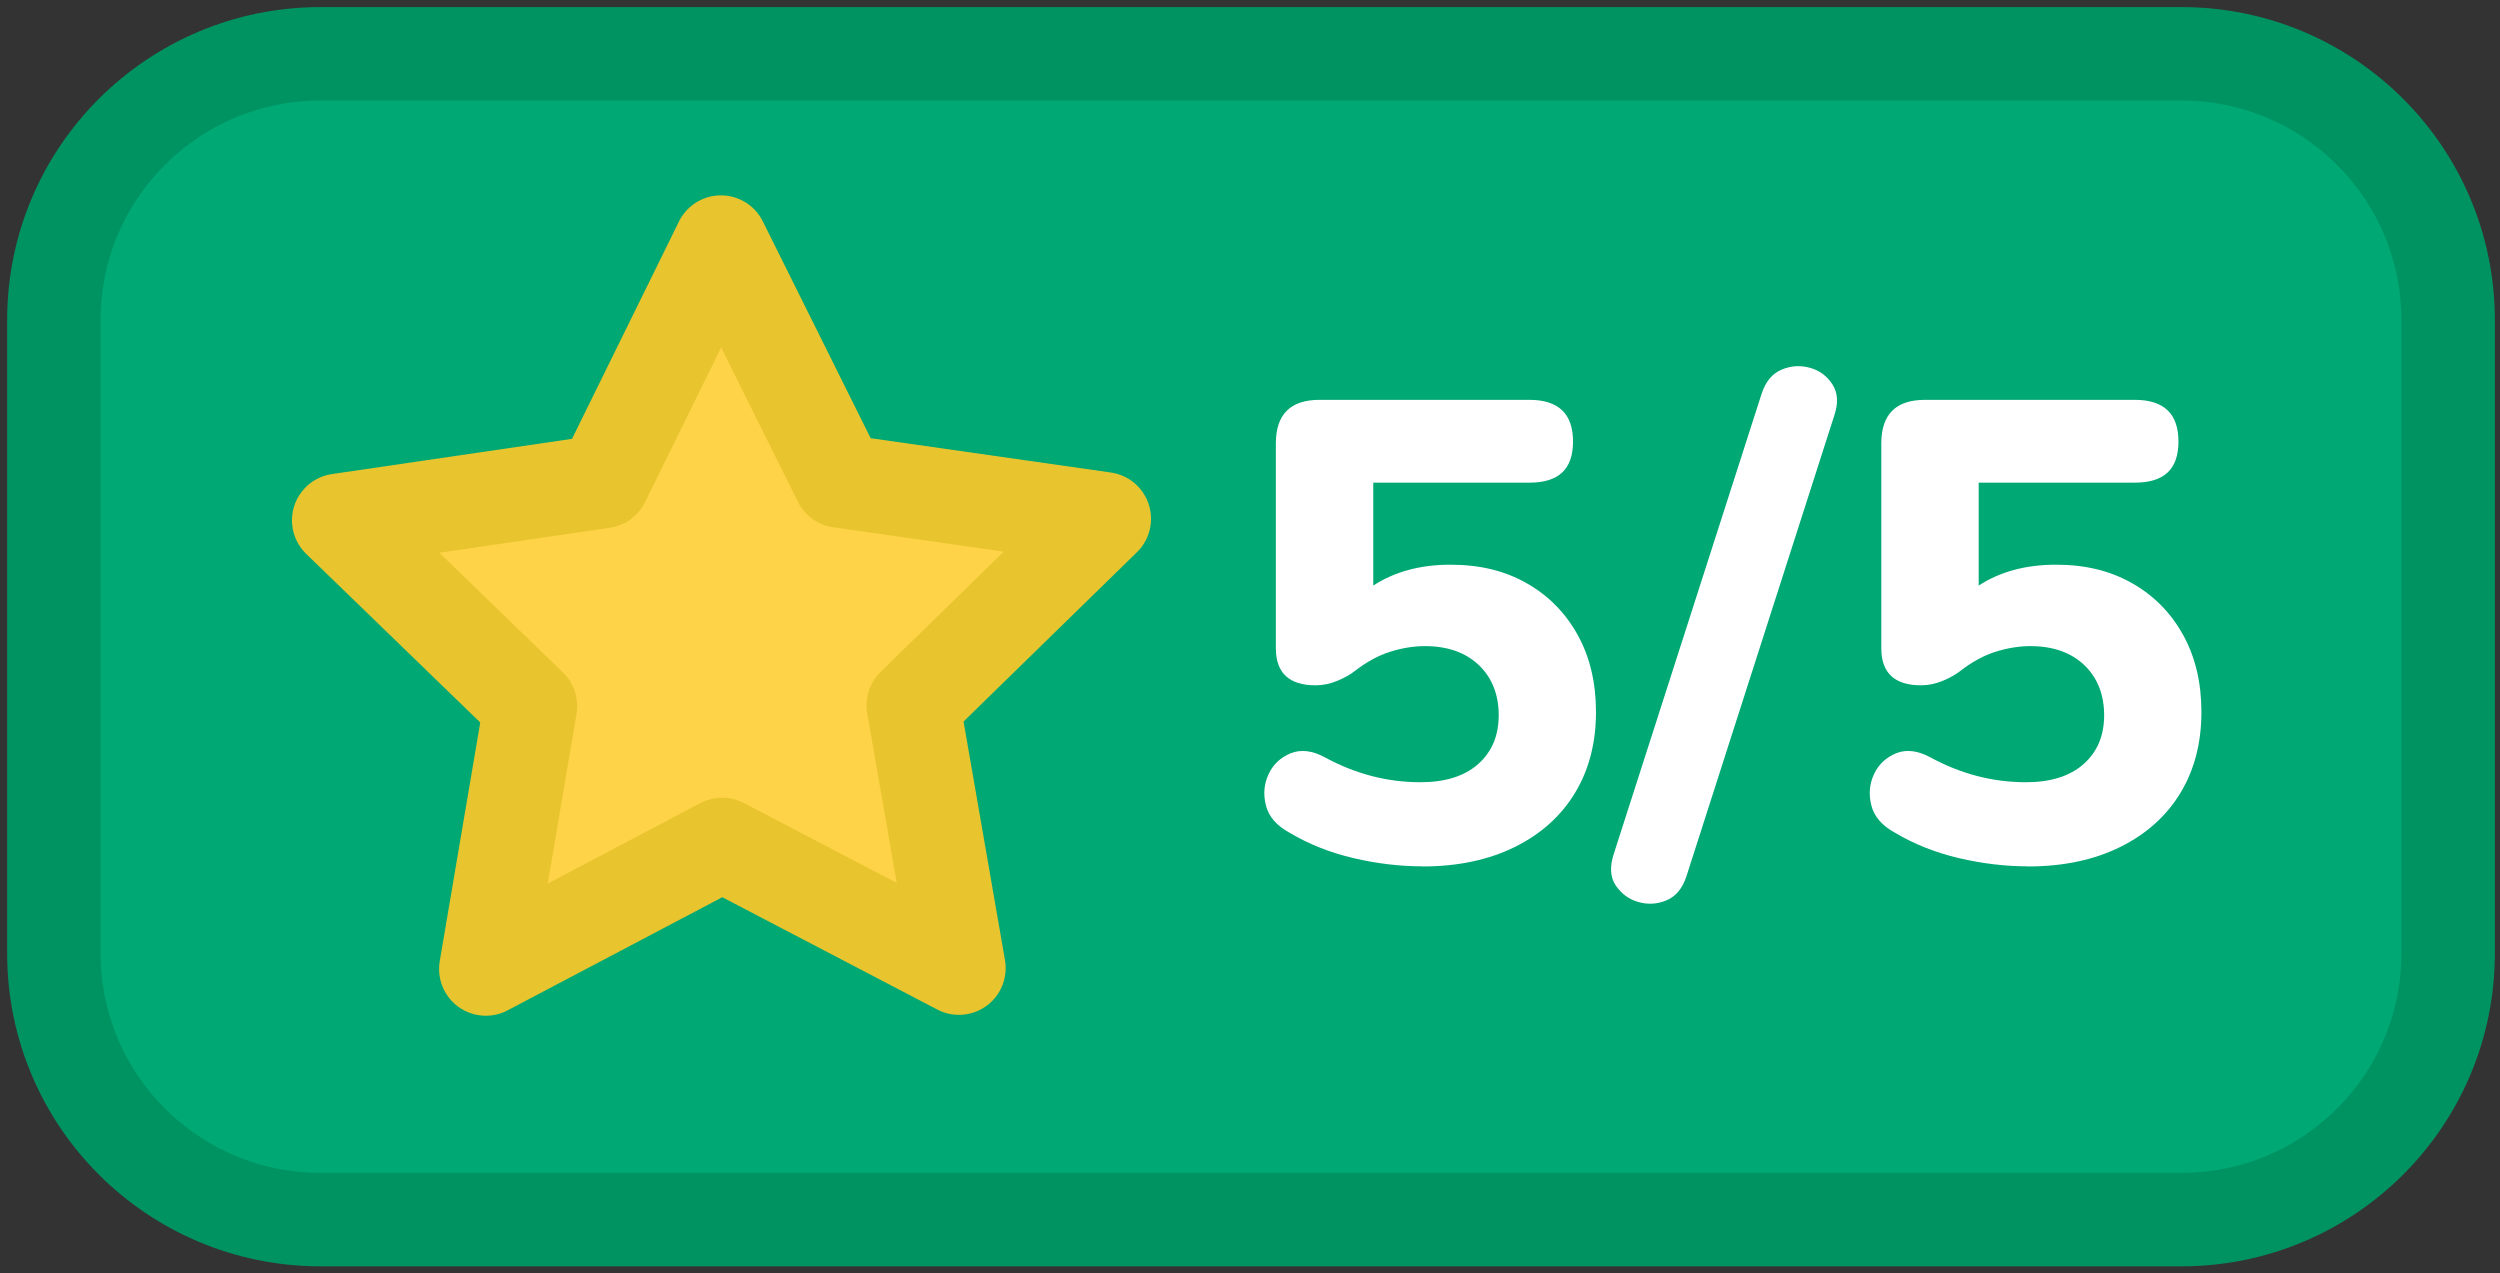 <?xml version="1.0" encoding="UTF-8"?> <svg xmlns="http://www.w3.org/2000/svg" width="161" height="82" viewBox="0 0 161 82" fill="none"><rect x="0" y="0" width="161" height="82" fill="#333333" stroke="none"/> <path d="M140.482 3.466H20.647C11.161 3.466 3.471 11.139 3.471 20.605V61.404C3.471 70.869 11.161 78.542 20.647 78.542H140.482C149.968 78.542 157.658 70.869 157.658 61.404V20.605C157.658 11.139 149.968 3.466 140.482 3.466Z" fill="#00A874" stroke="#009362" stroke-width="6.02" stroke-linecap="round" stroke-linejoin="round"></path> <path d="M34.161 45.469L21.813 33.508L38.841 31.009L46.427 15.591L54.079 30.976L71.115 33.41L58.816 45.42L61.755 62.346L46.509 54.382L31.287 62.403L34.161 45.469Z" fill="#FFD348" stroke="#E8C52E" stroke-width="6.02" stroke-linejoin="round"></path> <path d="M91.599 55.792C90.17 55.792 88.693 55.62 87.182 55.267C85.671 54.915 84.284 54.366 83.019 53.612C82.207 53.162 81.706 52.588 81.525 51.867C81.344 51.155 81.402 50.483 81.698 49.852C81.993 49.221 82.469 48.779 83.126 48.508C83.783 48.246 84.522 48.336 85.335 48.779C87.297 49.844 89.341 50.376 91.476 50.376C93.077 50.376 94.317 49.983 95.195 49.205C96.082 48.418 96.517 47.37 96.517 46.059C96.517 44.748 96.09 43.642 95.236 42.831C94.382 42.02 93.225 41.61 91.763 41.61C91.032 41.61 90.294 41.733 89.53 41.971C88.775 42.208 88.019 42.618 87.256 43.208C86.977 43.429 86.607 43.642 86.139 43.839C85.671 44.035 85.203 44.134 84.727 44.134C83.019 44.134 82.165 43.339 82.165 41.741V28.56C82.165 26.684 83.102 25.75 84.982 25.75H98.487C100.367 25.75 101.303 26.643 101.303 28.437C101.303 30.231 100.367 31.083 98.487 31.083H88.438V37.711C89.809 36.818 91.468 36.367 93.405 36.367C95.343 36.367 96.927 36.769 98.323 37.563C99.727 38.358 100.819 39.472 101.607 40.898C102.395 42.323 102.781 43.978 102.781 45.854C102.781 47.837 102.33 49.574 101.435 51.056C100.54 52.539 99.251 53.703 97.568 54.538C95.885 55.374 93.898 55.8 91.599 55.8V55.792Z" fill="white"></path> <path d="M108.61 56.422C108.356 57.209 107.929 57.725 107.33 57.979C106.722 58.233 106.114 58.266 105.499 58.086C104.883 57.905 104.399 57.545 104.046 57.012C103.692 56.48 103.66 55.792 103.939 54.956L113.446 25.365C113.701 24.578 114.128 24.062 114.727 23.808C115.326 23.554 115.942 23.513 116.558 23.685C117.174 23.857 117.658 24.209 118.011 24.758C118.364 25.307 118.397 25.979 118.118 26.79L108.61 56.422Z" fill="white"></path> <path d="M130.589 55.792C129.16 55.792 127.683 55.62 126.172 55.267C124.661 54.915 123.274 54.366 122.009 53.612C121.197 53.162 120.696 52.588 120.515 51.867C120.335 51.155 120.392 50.483 120.688 49.852C120.983 49.221 121.459 48.779 122.116 48.508C122.773 48.246 123.512 48.336 124.325 48.779C126.287 49.844 128.331 50.376 130.466 50.376C132.067 50.376 133.307 49.983 134.185 49.205C135.072 48.418 135.507 47.37 135.507 46.059C135.507 44.748 135.08 43.642 134.226 42.831C133.372 42.02 132.215 41.61 130.753 41.61C130.022 41.61 129.284 41.733 128.52 41.971C127.765 42.208 127.009 42.618 126.246 43.208C125.967 43.429 125.597 43.642 125.129 43.839C124.661 44.035 124.193 44.134 123.717 44.134C122.009 44.134 121.156 43.339 121.156 41.741V28.56C121.156 26.684 122.091 25.75 123.972 25.75H137.477C139.357 25.75 140.293 26.643 140.293 28.437C140.293 30.231 139.357 31.083 137.477 31.083H127.428V37.711C128.799 36.818 130.458 36.367 132.395 36.367C134.333 36.367 135.917 36.769 137.313 37.563C138.717 38.358 139.809 39.472 140.597 40.898C141.385 42.323 141.771 43.978 141.771 45.854C141.771 47.837 141.32 49.574 140.425 51.056C139.53 52.539 138.241 53.703 136.558 54.538C134.875 55.374 132.888 55.8 130.589 55.8V55.792Z" fill="white"></path> </svg> 